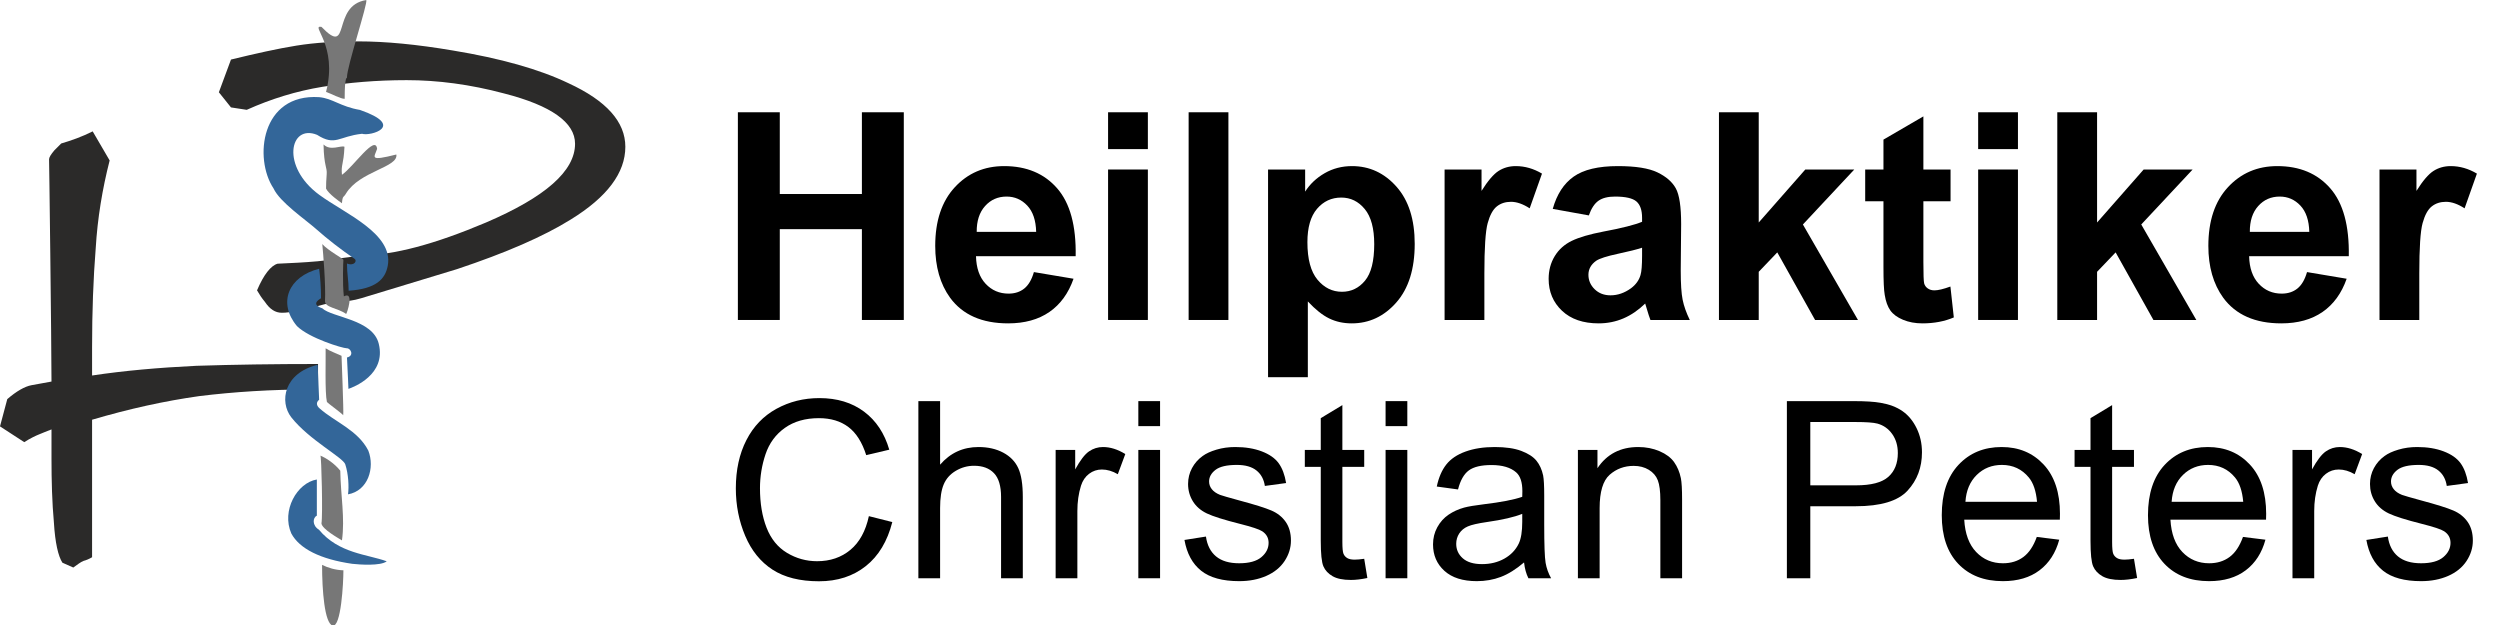 <?xml version="1.0" encoding="UTF-8" standalone="no"?>
<!DOCTYPE svg PUBLIC "-//W3C//DTD SVG 1.1//EN" "http://www.w3.org/Graphics/SVG/1.1/DTD/svg11.dtd">
<svg width="100%" height="100%" viewBox="0 0 320 80" version="1.1" xmlns="http://www.w3.org/2000/svg" xmlns:xlink="http://www.w3.org/1999/xlink" xml:space="preserve" xmlns:serif="http://www.serif.com/" style="fill-rule:evenodd;clip-rule:evenodd;stroke-linejoin:round;stroke-miterlimit:2;">
    <g id="_2909138665376" transform="matrix(0.067,0,0,0.067,0,0)">
        <g>
            <path d="M0,814.594L13.888,762.516C31.247,747.471 47.449,738.213 60.18,735.898C72.91,733.584 85.64,731.269 98.371,728.954C98.371,679.191 97.213,598.18 96.056,483.607C94.899,370.192 93.741,310.012 93.741,304.226C93.741,300.754 97.213,294.967 104.157,286.866C111.101,279.923 115.73,275.294 116.887,274.136C136.562,268.35 156.236,261.406 177.067,250.99L209.471,306.54C195.584,360.934 186.325,416.484 182.853,474.349C178.224,532.214 175.91,595.865 175.91,664.146L175.91,717.381C237.247,708.123 303.212,702.336 374.965,698.865C446.718,696.55 524.256,695.393 607.582,695.393C607.658,713.844 607.582,738.213 607.582,732.426L594.852,743.999C518.47,743.999 446.718,748.629 380.752,756.73C314.785,765.988 246.505,781.033 175.91,801.864L175.91,1064.57C170.123,1068.04 164.337,1070.36 159.708,1071.52C153.921,1073.83 148.135,1078.46 140.033,1084.25L119.202,1074.99C111.101,1062.26 105.314,1036.8 103,998.605C99.528,960.414 98.371,919.908 98.371,874.774L98.371,820.381C89.112,823.853 81.011,827.325 75.225,829.639C69.438,831.954 59.022,836.583 46.292,844.684L0,814.594Z" style="fill:rgb(43,42,41);fill-rule:nonzero;"/>
            <path d="M418.131,176.267L441.277,113.773C488.726,102.2 530.389,92.942 566.265,87.155C602.141,81.369 641.489,79.054 684.309,79.054C736.388,79.054 796.567,84.841 864.848,96.414C956.275,111.459 1030.34,132.29 1085.89,158.908C1158.8,192.47 1194.68,232.975 1194.68,280.424C1194.68,330.188 1159.96,376.48 1090.52,419.3C1038.44,451.704 966.69,482.952 872.949,514.198C811.612,532.715 751.433,551.232 690.096,569.749C659.275,579.054 645.044,573.312 606.77,584.794C595.197,588.266 582.467,590.58 569.737,592.895C557.007,596.366 546.591,597.524 538.49,597.524C525.76,597.524 515.344,590.58 506.086,576.693C500.299,569.749 495.67,562.805 491.041,554.704C503.771,524.614 517.659,507.255 530.389,503.783C555.85,502.625 581.31,501.468 606.77,499.154C633.019,496.767 640.791,494.244 659.024,492.282C682.853,489.717 692.41,484.958 692.41,487.581C751.432,487.581 830.129,466.749 928.499,425.087C1041.91,376.48 1098.62,326.716 1098.62,274.638C1098.62,234.132 1053.49,201.728 963.218,178.582C898.409,161.223 835.915,153.121 776.893,153.121C719.028,153.121 665.792,157.751 616.029,165.852C566.265,173.952 517.659,188.997 471.367,209.829L441.277,205.2L418.131,176.267Z" style="fill:rgb(43,42,41);fill-rule:nonzero;"/>
        </g>
        <g>
            <path d="M658.483,188.815C650.087,188.815 632.896,178.825 622.902,175.625C646.089,85.275 591.718,47.695 614.106,51.295C671.276,110.456 632.097,10.515 699.661,0.116C703.659,4.516 662.081,128.845 662.88,148.035C662.88,150.435 658.483,142.845 658.483,188.815Z" style="fill:rgb(119,119,119);"/>
            <path d="M622.902,360.326C623.302,345.933 622.902,349.931 624.101,333.14C625.3,319.148 618.904,318.348 618.104,275.97C631.297,289.164 651.287,277.17 658.083,280.368C656.484,315.549 651.287,313.551 653.286,333.94C675.274,318.748 717.252,255.981 720.45,284.366C715.252,300.358 703.659,308.753 757.23,295.16C761.228,319.947 686.868,326.744 660.881,369.92C656.484,377.916 654.485,372.719 653.286,388.31C648.088,384.712 628.099,370.72 622.902,360.326Z" style="fill:rgb(119,119,119);"/>
            <path d="M656.084,496.253C656.884,495.054 626.1,478.263 615.706,466.269C617.305,482.66 622.502,543.827 620.903,575.011C620.503,587.804 645.29,588.204 661.281,599.796C662.481,599.796 677.672,555.021 656.884,566.215C654.085,539.829 655.684,501.05 656.084,496.253Z" style="fill:rgb(119,119,119);"/>
            <path d="M652.486,679.754C644.09,675.756 630.498,670.96 622.102,665.363C622.502,685.351 620.503,750.116 624.501,767.707C625.7,770.106 651.287,788.096 655.684,793.293C656.884,788.096 652.486,682.552 652.486,679.754Z" style="fill:rgb(119,119,119);"/>
            <path d="M612.108,870.452C622.902,874.85 638.893,885.244 650.087,899.237C650.887,947.61 659.282,989.588 653.286,1032.37C646.089,1027.97 615.306,1010.78 614.106,999.983C616.905,985.59 614.106,870.852 612.108,870.452Z" style="fill:rgb(119,119,119);"/>
            <path d="M656.084,1089.54C656.084,1112.72 651.686,1199.48 635.295,1195.08C620.103,1190.28 615.306,1128.71 615.306,1079.14C626.5,1084.74 640.892,1089.13 656.084,1089.54Z" style="fill:rgb(119,119,119);"/>
            <path d="M687.667,210.006C650.087,203.609 635.695,188.015 609.709,185.615C498.569,178.425 484.577,302.756 522.555,359.926C534.55,386.312 583.323,419.094 605.711,439.083C624.501,455.874 653.286,478.263 676.473,493.854C683.67,497.852 676.873,509.046 662.88,503.449C662.88,523.438 666.079,535.832 666.079,555.421C718.451,551.823 736.041,533.433 740.839,507.447C752.033,446.279 658.483,407.9 610.109,372.319C536.148,318.348 553.339,236.392 605.711,257.581C640.892,279.969 646.889,260.379 691.665,255.581C707.257,260.779 776.42,240.79 687.667,210.006Z" style="fill:rgb(51,102,153);"/>
            <path d="M609.709,513.444C611.708,529.035 613.307,549.025 613.307,569.814C594.117,581.008 609.709,587.004 615.706,589.003C634.096,606.594 712.454,609.792 723.648,656.966C738.04,715.735 675.274,739.722 665.679,742.92C665.679,744.119 664.08,703.341 662.88,682.952C677.273,679.754 670.077,664.963 662.481,665.363C654.485,665.363 590.919,646.173 567.332,622.985C530.151,578.609 550.94,528.236 609.709,513.444Z" style="fill:rgb(51,102,153);"/>
            <path d="M606.91,696.944L609.709,763.709C604.112,768.107 603.712,774.503 610.908,780.5C639.693,806.086 683.67,821.678 703.659,860.857C716.452,893.639 703.259,937.616 664.879,944.412C666.878,930.02 665.679,905.633 659.682,887.243C655.684,874.05 590.919,840.868 556.537,797.291C533.351,767.707 542.146,712.536 606.91,696.944Z" style="fill:rgb(51,102,153);"/>
            <path d="M605.311,916.028L605.311,985.191C597.315,988.789 596.116,1003.98 609.309,1011.98C647.289,1057.55 701.66,1058.75 738.84,1072.34C727.246,1081.54 687.268,1078.74 672.875,1077.14C612.108,1068.35 572.129,1048.36 556.537,1019.17C537.348,975.596 567.332,922.424 605.311,916.028Z" style="fill:rgb(51,102,153);"/>
        </g>
        <g transform="matrix(1.03,0,0,1.03,-142.387,-60.408)">
            <g transform="matrix(14.938,0,0,14.95,-32.939,196.949)">
                <path d="M103.079,30.447L103.079,4.678L108.282,4.678L108.282,14.82L118.478,14.82L118.478,4.678L123.681,4.678L123.681,30.447L118.478,30.447L118.478,19.18L108.282,19.18L108.282,30.447L103.079,30.447Z" style="fill-rule:nonzero;"/>
                <path d="M139.835,24.506L144.757,25.332C144.124,27.137 143.125,28.511 141.76,29.454C140.395,30.397 138.687,30.869 136.636,30.869C133.39,30.869 130.988,29.809 129.429,27.688C128.199,25.988 127.583,23.844 127.583,21.254C127.583,18.16 128.392,15.737 130.009,13.985C131.626,12.233 133.671,11.357 136.144,11.357C138.921,11.357 141.113,12.274 142.718,14.108C144.324,15.942 145.091,18.752 145.021,22.537L132.646,22.537C132.681,24.002 133.079,25.142 133.841,25.956C134.603,26.771 135.552,27.178 136.689,27.178C137.462,27.178 138.113,26.967 138.64,26.545C139.167,26.123 139.566,25.443 139.835,24.506ZM140.116,19.514C140.081,18.084 139.712,16.997 139.009,16.253C138.306,15.509 137.45,15.137 136.443,15.137C135.365,15.137 134.474,15.529 133.771,16.314C133.068,17.1 132.722,18.166 132.734,19.514L140.116,19.514Z" style="fill-rule:nonzero;"/>
                <path d="M149.046,9.248L149.046,4.678L153.986,4.678L153.986,9.248L149.046,9.248ZM149.046,30.447L149.046,11.779L153.986,11.779L153.986,30.447L149.046,30.447Z" style="fill-rule:nonzero;"/>
                <rect x="159.048" y="4.678" width="4.939" height="25.77" style="fill-rule:nonzero;"/>
                <path d="M168.909,11.779L173.515,11.779L173.515,14.522C174.113,13.584 174.921,12.822 175.941,12.236C176.96,11.65 178.091,11.357 179.333,11.357C181.501,11.357 183.341,12.207 184.853,13.906C186.365,15.606 187.12,17.973 187.12,21.008C187.12,24.125 186.359,26.548 184.835,28.276C183.312,30.005 181.466,30.869 179.298,30.869C178.267,30.869 177.332,30.664 176.494,30.254C175.657,29.844 174.775,29.141 173.849,28.145L173.849,37.549L168.909,37.549L168.909,11.779ZM173.796,20.797C173.796,22.895 174.212,24.444 175.044,25.446C175.876,26.448 176.89,26.949 178.085,26.949C179.234,26.949 180.189,26.489 180.95,25.569C181.712,24.649 182.093,23.141 182.093,21.043C182.093,19.086 181.7,17.633 180.915,16.684C180.13,15.734 179.157,15.26 177.997,15.26C176.79,15.26 175.788,15.726 174.991,16.657C174.195,17.589 173.796,18.969 173.796,20.797Z" style="fill-rule:nonzero;"/>
                <path d="M195.769,30.447L190.829,30.447L190.829,11.779L195.417,11.779L195.417,14.434C196.202,13.18 196.908,12.354 197.535,11.955C198.162,11.557 198.874,11.357 199.671,11.357C200.796,11.357 201.88,11.668 202.923,12.289L201.394,16.596C200.562,16.057 199.788,15.787 199.074,15.787C198.382,15.787 197.796,15.978 197.316,16.358C196.835,16.739 196.457,17.428 196.182,18.424C195.907,19.42 195.769,21.506 195.769,24.682L195.769,30.447Z" style="fill-rule:nonzero;"/>
                <path d="M208.741,17.475L204.259,16.666C204.763,14.861 205.63,13.525 206.861,12.658C208.091,11.791 209.919,11.357 212.345,11.357C214.548,11.357 216.189,11.618 217.267,12.14C218.345,12.661 219.104,13.323 219.543,14.126C219.983,14.929 220.202,16.402 220.202,18.547L220.15,24.313C220.15,25.953 220.229,27.163 220.387,27.942C220.545,28.722 220.841,29.557 221.275,30.447L216.388,30.447C216.259,30.119 216.101,29.633 215.913,28.988C215.831,28.695 215.773,28.502 215.738,28.408C214.894,29.229 213.991,29.844 213.031,30.254C212.07,30.664 211.044,30.869 209.954,30.869C208.032,30.869 206.518,30.348 205.41,29.305C204.303,28.262 203.749,26.943 203.749,25.35C203.749,24.295 204.001,23.355 204.505,22.528C205.009,21.702 205.715,21.069 206.623,20.63C207.532,20.19 208.841,19.807 210.552,19.479C212.861,19.045 214.46,18.641 215.351,18.266L215.351,17.773C215.351,16.824 215.116,16.147 214.648,15.743C214.179,15.339 213.294,15.137 211.993,15.137C211.115,15.137 210.429,15.31 209.937,15.655C209.445,16.001 209.046,16.607 208.741,17.475ZM215.351,21.482C214.718,21.693 213.716,21.945 212.345,22.238C210.974,22.531 210.077,22.818 209.656,23.1C209.011,23.557 208.689,24.137 208.689,24.84C208.689,25.531 208.947,26.129 209.462,26.633C209.978,27.137 210.634,27.389 211.431,27.389C212.322,27.389 213.171,27.096 213.98,26.51C214.577,26.064 214.97,25.52 215.157,24.875C215.286,24.453 215.351,23.65 215.351,22.467L215.351,21.482Z" style="fill-rule:nonzero;"/>
                <path d="M224.896,30.447L224.896,4.678L229.835,4.678L229.835,18.354L235.618,11.779L241.7,11.779L235.32,18.6L242.157,30.447L236.831,30.447L232.138,22.063L229.835,24.471L229.835,30.447L224.896,30.447Z" style="fill-rule:nonzero;"/>
                <path d="M253.654,11.779L253.654,15.717L250.279,15.717L250.279,23.24C250.279,24.764 250.311,25.651 250.375,25.903C250.44,26.155 250.586,26.363 250.815,26.527C251.043,26.691 251.322,26.773 251.65,26.773C252.107,26.773 252.769,26.615 253.636,26.299L254.058,30.131C252.909,30.623 251.609,30.869 250.156,30.869C249.265,30.869 248.462,30.72 247.747,30.421C247.032,30.122 246.508,29.735 246.174,29.261C245.84,28.786 245.609,28.145 245.48,27.336C245.374,26.762 245.322,25.602 245.322,23.856L245.322,15.717L243.054,15.717L243.054,11.779L245.322,11.779L245.322,8.07L250.279,5.188L250.279,11.779L253.654,11.779Z" style="fill-rule:nonzero;"/>
                <path d="M257.081,9.248L257.081,4.678L262.021,4.678L262.021,9.248L257.081,9.248ZM257.081,30.447L257.081,11.779L262.021,11.779L262.021,30.447L257.081,30.447Z" style="fill-rule:nonzero;"/>
                <path d="M266.907,30.447L266.907,4.678L271.847,4.678L271.847,18.354L277.63,11.779L283.712,11.779L277.331,18.6L284.169,30.447L278.843,30.447L274.15,22.063L271.847,24.471L271.847,30.447L266.907,30.447Z" style="fill-rule:nonzero;"/>
                <path d="M297.915,24.506L302.837,25.332C302.204,27.137 301.205,28.511 299.84,29.454C298.475,30.397 296.767,30.869 294.716,30.869C291.47,30.869 289.068,29.809 287.509,27.688C286.279,25.988 285.663,23.844 285.663,21.254C285.663,18.16 286.472,15.737 288.089,13.985C289.706,12.233 291.751,11.357 294.224,11.357C297.001,11.357 299.193,12.274 300.798,14.108C302.404,15.942 303.171,18.752 303.101,22.537L290.726,22.537C290.761,24.002 291.159,25.142 291.921,25.956C292.683,26.771 293.632,27.178 294.769,27.178C295.542,27.178 296.193,26.967 296.72,26.545C297.247,26.123 297.646,25.443 297.915,24.506ZM298.197,19.514C298.161,18.084 297.792,16.997 297.089,16.253C296.386,15.509 295.531,15.137 294.523,15.137C293.445,15.137 292.554,15.529 291.851,16.314C291.148,17.1 290.802,18.166 290.814,19.514L298.197,19.514Z" style="fill-rule:nonzero;"/>
                <path d="M311.855,30.447L306.915,30.447L306.915,11.779L311.503,11.779L311.503,14.434C312.288,13.18 312.994,12.354 313.621,11.955C314.248,11.557 314.96,11.357 315.757,11.357C316.882,11.357 317.966,11.668 319.009,12.289L317.48,16.596C316.648,16.057 315.874,15.787 315.159,15.787C314.468,15.787 313.882,15.978 313.402,16.358C312.921,16.739 312.543,17.428 312.268,18.424C311.992,19.42 311.855,21.506 311.855,24.682L311.855,30.447Z" style="fill-rule:nonzero;"/>
            </g>
            <g transform="matrix(14.938,0,0,14.95,-42.922,83.48)">
                <path d="M120.013,62.376L122.921,63.11C122.312,65.499 121.215,67.32 119.631,68.574C118.047,69.829 116.111,70.456 113.822,70.456C111.454,70.456 109.527,69.973 108.043,69.009C106.559,68.045 105.43,66.648 104.656,64.819C103.881,62.99 103.494,61.027 103.494,58.928C103.494,56.64 103.931,54.643 104.806,52.94C105.68,51.236 106.924,49.941 108.538,49.057C110.152,48.173 111.928,47.73 113.867,47.73C116.066,47.73 117.914,48.29 119.414,49.409C120.913,50.529 121.957,52.103 122.546,54.131L119.683,54.806C119.174,53.207 118.434,52.043 117.465,51.313C116.495,50.584 115.276,50.219 113.807,50.219C112.118,50.219 110.707,50.624 109.572,51.433C108.438,52.242 107.641,53.329 107.181,54.693C106.722,56.057 106.492,57.464 106.492,58.913C106.492,60.782 106.764,62.413 107.309,63.807C107.854,65.202 108.7,66.243 109.85,66.933C110.999,67.622 112.243,67.967 113.582,67.967C115.211,67.967 116.59,67.498 117.72,66.558C118.849,65.619 119.613,64.225 120.013,62.376Z" style="fill-rule:nonzero;"/>
                <path d="M126.159,70.081L126.159,48.105L128.857,48.105L128.857,55.99C130.117,54.531 131.705,53.801 133.624,53.801C134.803,53.801 135.828,54.034 136.697,54.499C137.567,54.963 138.189,55.605 138.564,56.425C138.938,57.244 139.126,58.433 139.126,59.992L139.126,70.081L136.427,70.081L136.427,59.992C136.427,58.643 136.135,57.661 135.55,57.047C134.966,56.432 134.139,56.125 133.07,56.125C132.27,56.125 131.518,56.332 130.814,56.747C130.109,57.162 129.607,57.724 129.307,58.433C129.007,59.143 128.857,60.122 128.857,61.372L128.857,70.081L126.159,70.081Z" style="fill-rule:nonzero;"/>
                <path d="M143.203,70.081L143.203,54.161L145.631,54.161L145.631,56.575C146.251,55.445 146.823,54.701 147.348,54.341C147.872,53.981 148.45,53.801 149.079,53.801C149.989,53.801 150.913,54.091 151.852,54.671L150.923,57.174C150.263,56.785 149.604,56.59 148.944,56.59C148.355,56.59 147.825,56.767 147.355,57.122C146.886,57.477 146.551,57.969 146.351,58.598C146.051,59.558 145.901,60.607 145.901,61.746L145.901,70.081L143.203,70.081Z" style="fill-rule:nonzero;"/>
                <path d="M153.471,51.208L153.471,48.105L156.17,48.105L156.17,51.208L153.471,51.208ZM153.471,70.081L153.471,54.161L156.17,54.161L156.17,70.081L153.471,70.081Z" style="fill-rule:nonzero;"/>
                <path d="M159.198,65.329L161.866,64.909C162.016,65.979 162.433,66.798 163.118,67.368C163.802,67.937 164.759,68.222 165.988,68.222C167.227,68.222 168.147,67.97 168.746,67.465C169.346,66.96 169.646,66.368 169.646,65.689C169.646,65.079 169.381,64.599 168.851,64.25C168.482,64.01 167.562,63.705 166.093,63.335C164.114,62.836 162.743,62.403 161.978,62.039C161.214,61.674 160.634,61.169 160.239,60.525C159.845,59.88 159.647,59.168 159.647,58.388C159.647,57.679 159.81,57.022 160.134,56.417C160.459,55.813 160.901,55.31 161.461,54.911C161.881,54.601 162.453,54.339 163.177,54.124C163.902,53.909 164.679,53.801 165.508,53.801C166.758,53.801 167.854,53.981 168.799,54.341C169.743,54.701 170.44,55.188 170.89,55.803C171.34,56.417 171.649,57.239 171.819,58.269L169.181,58.628C169.061,57.809 168.714,57.169 168.139,56.71C167.565,56.25 166.753,56.02 165.703,56.02C164.464,56.02 163.58,56.225 163.05,56.635C162.52,57.044 162.256,57.524 162.256,58.074C162.256,58.423 162.366,58.738 162.585,59.018C162.805,59.308 163.15,59.548 163.62,59.738C163.89,59.838 164.684,60.067 166.003,60.427C167.912,60.937 169.244,61.354 169.998,61.679C170.753,62.004 171.345,62.476 171.774,63.095C172.204,63.715 172.419,64.484 172.419,65.404C172.419,66.303 172.157,67.15 171.632,67.945C171.107,68.739 170.35,69.354 169.361,69.789C168.372,70.223 167.252,70.441 166.003,70.441C163.934,70.441 162.358,70.011 161.274,69.151C160.189,68.292 159.497,67.018 159.198,65.329Z" style="fill-rule:nonzero;"/>
                <path d="M181.518,67.667L181.908,70.051C181.148,70.211 180.469,70.291 179.869,70.291C178.89,70.291 178.13,70.136 177.591,69.826C177.051,69.516 176.671,69.109 176.451,68.604C176.231,68.1 176.122,67.038 176.122,65.419L176.122,56.26L174.143,56.26L174.143,54.161L176.122,54.161L176.122,50.219L178.805,48.6L178.805,54.161L181.518,54.161L181.518,56.26L178.805,56.26L178.805,65.569C178.805,66.338 178.852,66.833 178.947,67.053C179.042,67.273 179.197,67.448 179.412,67.577C179.627,67.707 179.934,67.772 180.334,67.772C180.634,67.772 181.028,67.737 181.518,67.667Z" style="fill-rule:nonzero;"/>
                <path d="M184.171,51.208L184.171,48.105L186.87,48.105L186.87,51.208L184.171,51.208ZM184.171,70.081L184.171,54.161L186.87,54.161L186.87,70.081L184.171,70.081Z" style="fill-rule:nonzero;"/>
                <path d="M201.365,68.117C200.366,68.967 199.404,69.566 198.479,69.916C197.555,70.266 196.563,70.441 195.504,70.441C193.755,70.441 192.411,70.013 191.472,69.159C190.532,68.305 190.062,67.213 190.062,65.884C190.062,65.104 190.24,64.392 190.595,63.747C190.949,63.103 191.414,62.586 191.989,62.196C192.563,61.806 193.21,61.511 193.93,61.312C194.46,61.172 195.259,61.037 196.328,60.907C198.507,60.647 200.111,60.337 201.14,59.977C201.15,59.608 201.155,59.373 201.155,59.273C201.155,58.174 200.9,57.399 200.391,56.949C199.701,56.34 198.677,56.035 197.318,56.035C196.049,56.035 195.112,56.257 194.507,56.702C193.902,57.147 193.455,57.934 193.165,59.063L190.527,58.703C190.767,57.574 191.162,56.662 191.711,55.968C192.261,55.273 193.056,54.738 194.095,54.364C195.134,53.989 196.338,53.801 197.707,53.801C199.067,53.801 200.171,53.961 201.02,54.281C201.87,54.601 202.494,55.003 202.894,55.488C203.294,55.973 203.574,56.585 203.734,57.324C203.824,57.784 203.868,58.613 203.868,59.813L203.868,63.41C203.868,65.919 203.926,67.505 204.041,68.17C204.156,68.834 204.383,69.471 204.723,70.081L201.905,70.081C201.625,69.521 201.445,68.867 201.365,68.117ZM201.14,62.091C200.161,62.491 198.692,62.831 196.733,63.11C195.624,63.27 194.839,63.45 194.38,63.65C193.92,63.85 193.565,64.142 193.315,64.527C193.066,64.912 192.941,65.339 192.941,65.809C192.941,66.528 193.213,67.128 193.758,67.607C194.302,68.087 195.099,68.327 196.149,68.327C197.188,68.327 198.112,68.1 198.922,67.645C199.731,67.19 200.326,66.568 200.706,65.779C200.995,65.169 201.14,64.27 201.14,63.08L201.14,62.091Z" style="fill-rule:nonzero;"/>
                <path d="M208.051,70.081L208.051,54.161L210.479,54.161L210.479,56.425C211.648,54.676 213.337,53.801 215.546,53.801C216.505,53.801 217.387,53.974 218.192,54.319C218.996,54.663 219.598,55.116 219.998,55.675C220.398,56.235 220.678,56.899 220.837,57.669C220.937,58.169 220.987,59.043 220.987,60.292L220.987,70.081L218.289,70.081L218.289,60.397C218.289,59.298 218.184,58.476 217.974,57.931C217.764,57.387 217.392,56.952 216.858,56.627C216.323,56.302 215.696,56.14 214.976,56.14C213.827,56.14 212.835,56.505 212.001,57.234C211.166,57.964 210.749,59.348 210.749,61.387L210.749,70.081L208.051,70.081Z" style="fill-rule:nonzero;"/>
                <path d="M233.999,70.081L233.999,48.105L242.288,48.105C243.748,48.105 244.862,48.175 245.631,48.315C246.711,48.495 247.615,48.837 248.345,49.342C249.074,49.847 249.661,50.554 250.106,51.463C250.551,52.372 250.773,53.372 250.773,54.461C250.773,56.33 250.178,57.911 248.989,59.205C247.8,60.5 245.651,61.147 242.543,61.147L236.907,61.147L236.907,70.081L233.999,70.081ZM236.907,58.553L242.588,58.553C244.467,58.553 245.801,58.204 246.591,57.504C247.38,56.805 247.775,55.82 247.775,54.551C247.775,53.632 247.543,52.845 247.078,52.19C246.613,51.535 246.001,51.103 245.242,50.893C244.752,50.763 243.847,50.698 242.528,50.698L236.907,50.698L236.907,58.553Z" style="fill-rule:nonzero;"/>
                <path d="M265.029,64.954L267.817,65.299C267.377,66.928 266.563,68.192 265.373,69.091C264.184,69.991 262.665,70.441 260.816,70.441C258.488,70.441 256.642,69.724 255.277,68.29C253.913,66.855 253.231,64.844 253.231,62.256C253.231,59.578 253.921,57.499 255.3,56.02C256.679,54.541 258.468,53.801 260.666,53.801C262.795,53.801 264.534,54.526 265.883,55.975C267.232,57.424 267.907,59.463 267.907,62.091C267.907,62.251 267.902,62.491 267.892,62.811L256.02,62.811C256.119,64.559 256.614,65.899 257.504,66.828C258.393,67.757 259.502,68.222 260.831,68.222C261.821,68.222 262.665,67.962 263.365,67.443C264.064,66.923 264.619,66.093 265.029,64.954ZM256.169,60.592L265.059,60.592C264.939,59.253 264.599,58.249 264.039,57.579C263.18,56.54 262.066,56.02 260.696,56.02C259.457,56.02 258.415,56.435 257.571,57.264C256.727,58.094 256.259,59.203 256.169,60.592Z" style="fill-rule:nonzero;"/>
                <path d="M277.096,67.667L277.486,70.051C276.726,70.211 276.046,70.291 275.447,70.291C274.467,70.291 273.708,70.136 273.168,69.826C272.629,69.516 272.249,69.109 272.029,68.604C271.809,68.1 271.699,67.038 271.699,65.419L271.699,56.26L269.721,56.26L269.721,54.161L271.699,54.161L271.699,50.219L274.383,48.6L274.383,54.161L277.096,54.161L277.096,56.26L274.383,56.26L274.383,65.569C274.383,66.338 274.43,66.833 274.525,67.053C274.62,67.273 274.775,67.448 274.99,67.577C275.205,67.707 275.512,67.772 275.912,67.772C276.211,67.772 276.606,67.737 277.096,67.667Z" style="fill-rule:nonzero;"/>
                <path d="M290.632,64.954L293.42,65.299C292.98,66.928 292.166,68.192 290.977,69.091C289.788,69.991 288.268,70.441 286.42,70.441C284.091,70.441 282.245,69.724 280.881,68.29C279.517,66.855 278.835,64.844 278.835,62.256C278.835,59.578 279.524,57.499 280.903,56.02C282.282,54.541 284.071,53.801 286.27,53.801C288.398,53.801 290.137,54.526 291.486,55.975C292.836,57.424 293.51,59.463 293.51,62.091C293.51,62.251 293.505,62.491 293.495,62.811L281.623,62.811C281.723,64.559 282.217,65.899 283.107,66.828C283.996,67.757 285.106,68.222 286.435,68.222C287.424,68.222 288.268,67.962 288.968,67.443C289.668,66.923 290.222,66.093 290.632,64.954ZM281.773,60.592L290.662,60.592C290.542,59.253 290.202,58.249 289.643,57.579C288.783,56.54 287.669,56.02 286.3,56.02C285.061,56.02 284.019,56.435 283.174,57.264C282.33,58.094 281.863,59.203 281.773,60.592Z" style="fill-rule:nonzero;"/>
                <path d="M296.778,70.081L296.778,54.161L299.206,54.161L299.206,56.575C299.826,55.445 300.398,54.701 300.923,54.341C301.447,53.981 302.025,53.801 302.654,53.801C303.564,53.801 304.488,54.091 305.427,54.671L304.498,57.174C303.838,56.785 303.179,56.59 302.519,56.59C301.93,56.59 301.4,56.767 300.93,57.122C300.461,57.477 300.126,57.969 299.926,58.598C299.626,59.558 299.476,60.607 299.476,61.746L299.476,70.081L296.778,70.081Z" style="fill-rule:nonzero;"/>
                <path d="M305.952,65.329L308.62,64.909C308.77,65.979 309.187,66.798 309.872,67.368C310.556,67.937 311.513,68.222 312.743,68.222C313.982,68.222 314.901,67.97 315.501,67.465C316.1,66.96 316.4,66.368 316.4,65.689C316.4,65.079 316.135,64.599 315.606,64.25C315.236,64.01 314.317,63.705 312.847,63.335C310.869,62.836 309.497,62.403 308.733,62.039C307.968,61.674 307.389,61.169 306.994,60.525C306.599,59.88 306.402,59.168 306.402,58.388C306.402,57.679 306.564,57.022 306.889,56.417C307.214,55.813 307.656,55.31 308.216,54.911C308.635,54.601 309.207,54.339 309.932,54.124C310.656,53.909 311.433,53.801 312.263,53.801C313.512,53.801 314.609,53.981 315.553,54.341C316.498,54.701 317.195,55.188 317.644,55.803C318.094,56.417 318.404,57.239 318.574,58.269L315.935,58.628C315.816,57.809 315.468,57.169 314.894,56.71C314.319,56.25 313.507,56.02 312.458,56.02C311.219,56.02 310.334,56.225 309.804,56.635C309.275,57.044 309.01,57.524 309.01,58.074C309.01,58.423 309.12,58.738 309.34,59.018C309.56,59.308 309.904,59.548 310.374,59.738C310.644,59.838 311.438,60.067 312.758,60.427C314.666,60.937 315.998,61.354 316.752,61.679C317.507,62.004 318.099,62.476 318.529,63.095C318.959,63.715 319.173,64.484 319.173,65.404C319.173,66.303 318.911,67.15 318.386,67.945C317.862,68.739 317.105,69.354 316.115,69.789C315.126,70.223 314.007,70.441 312.758,70.441C310.689,70.441 309.112,70.011 308.028,69.151C306.944,68.292 306.252,67.018 305.952,65.329Z" style="fill-rule:nonzero;"/>
            </g>
        </g>
    </g>
</svg>
